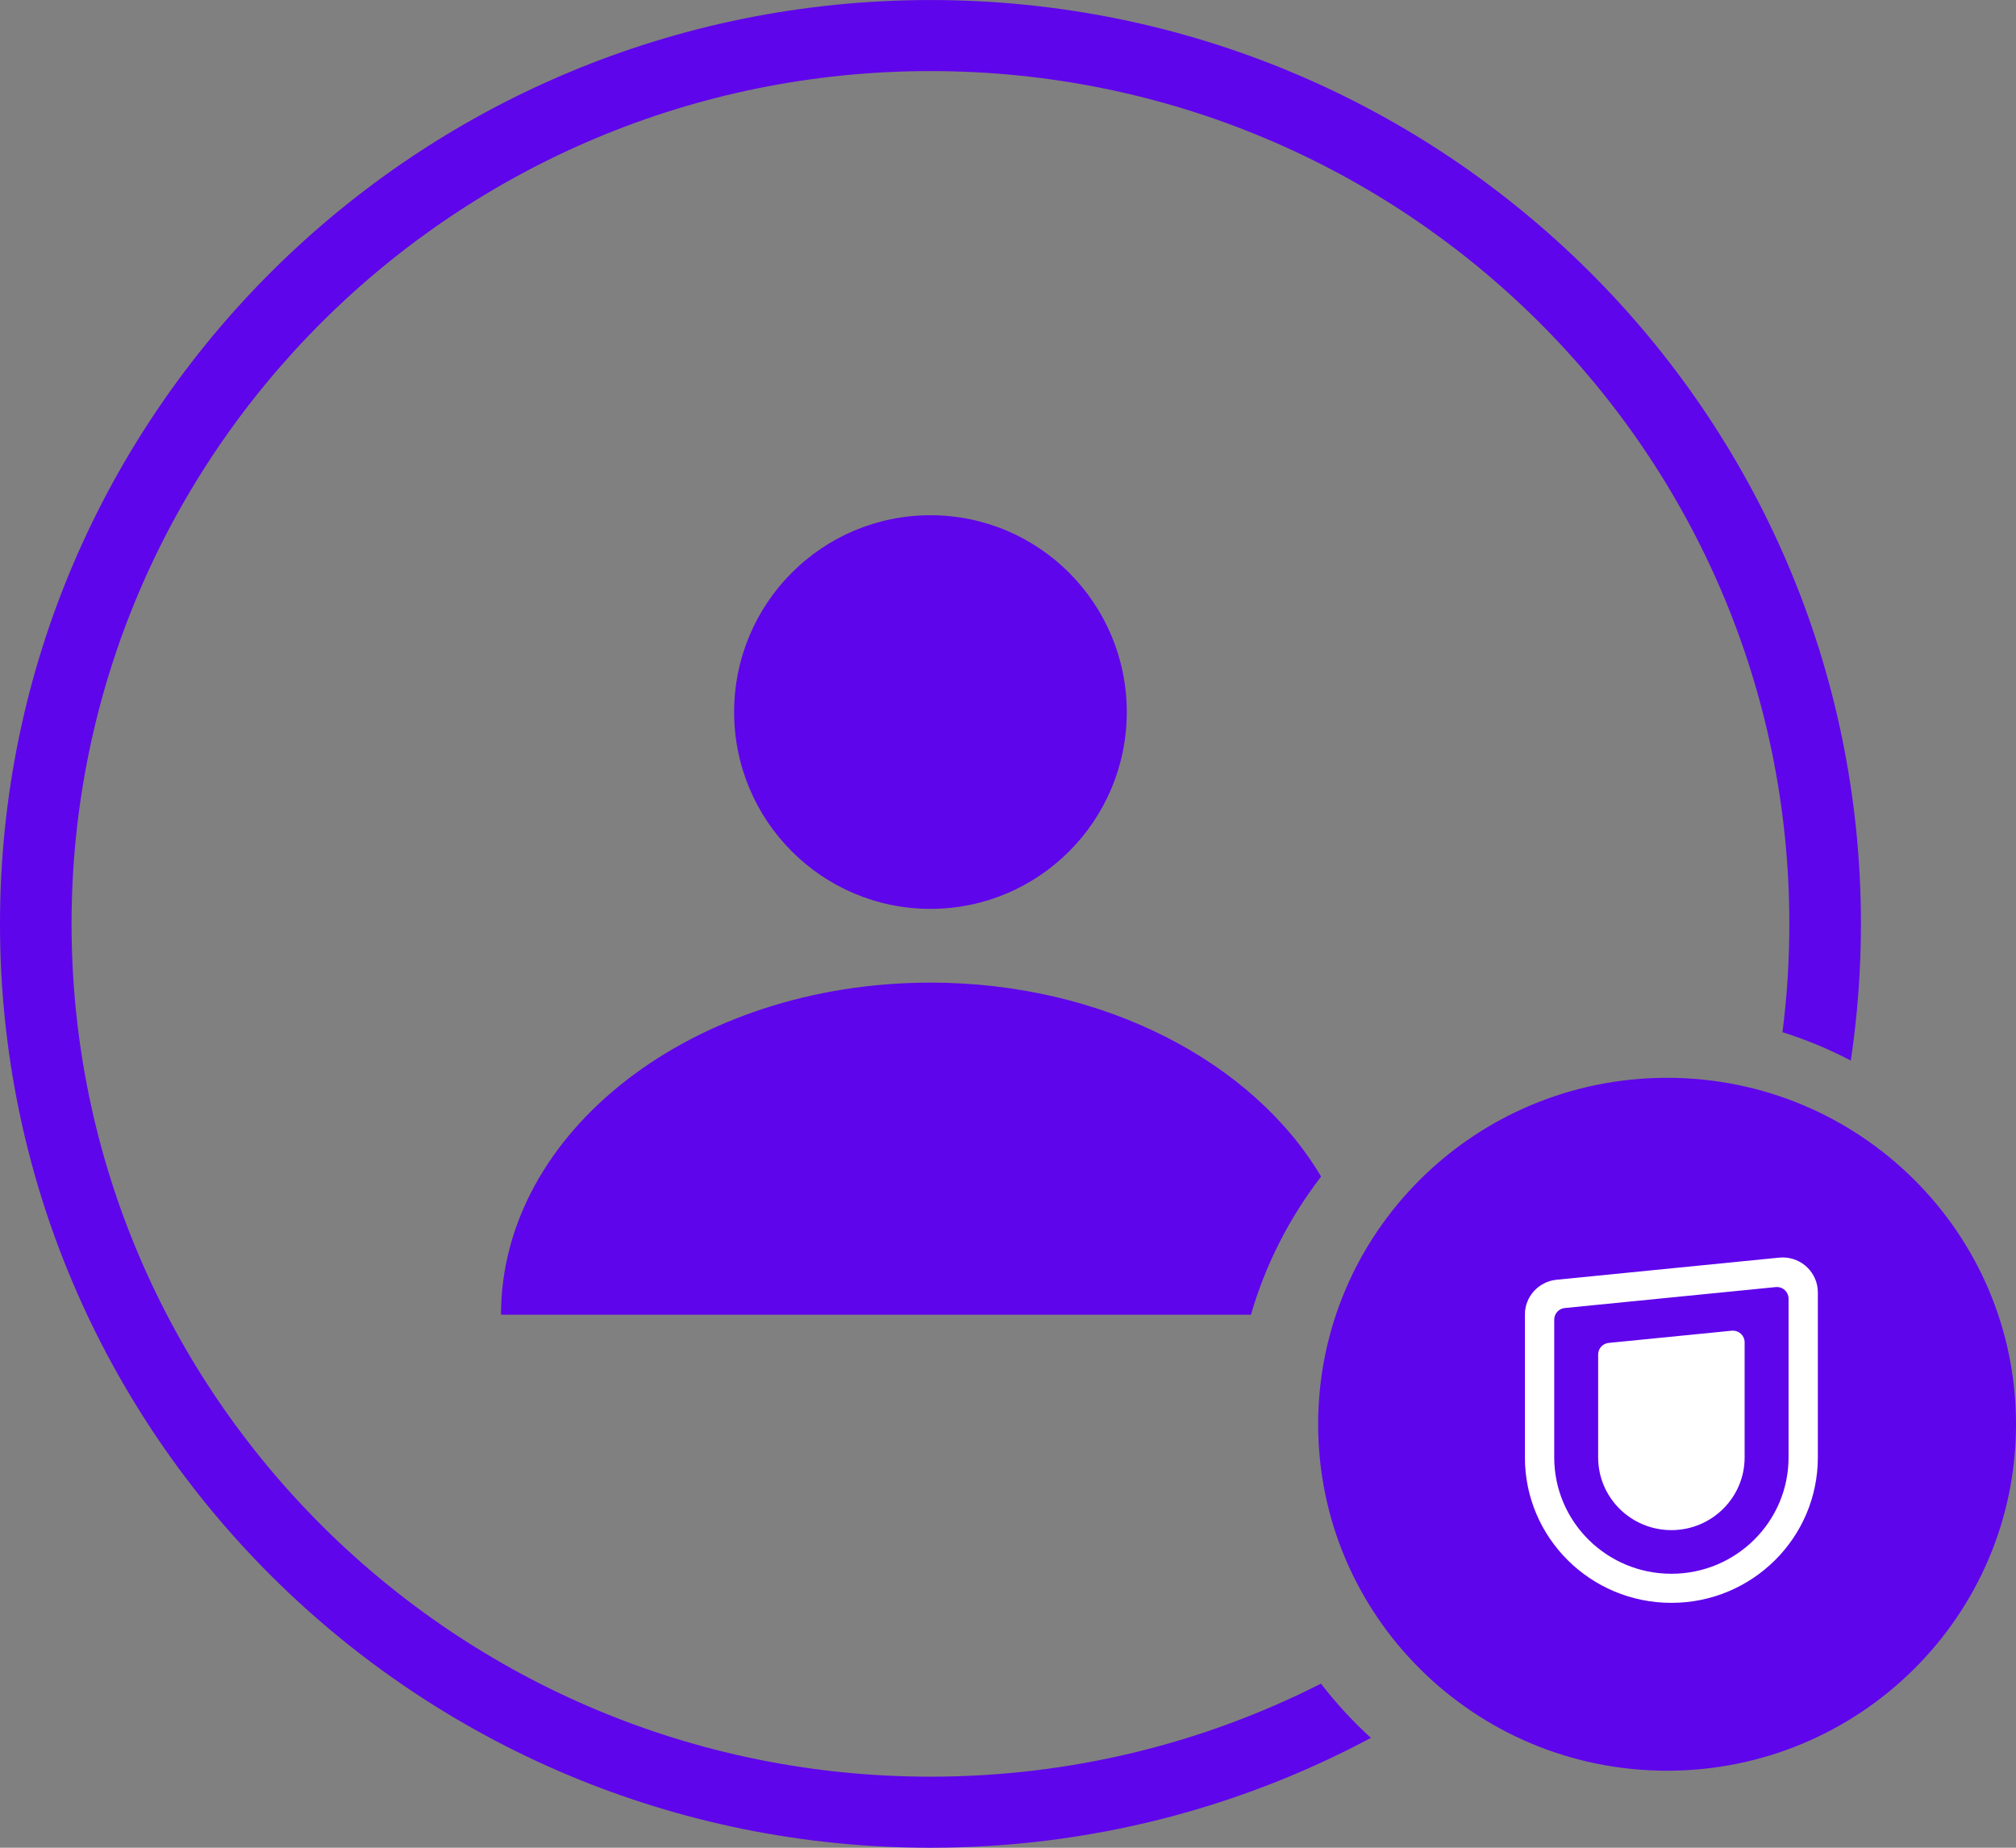 <svg width="72" height="66" viewBox="0 0 72 66" fill="none" xmlns="http://www.w3.org/2000/svg">
<rect x="0" y="0" width="72" height="66" fill="#808080" stroke="none"/>
<path fill-rule="evenodd" clip-rule="evenodd" d="M33.231 0.001C51.584 0.001 66.462 14.775 66.462 33.001C66.462 34.659 66.338 36.289 66.1 37.883C65.325 37.477 64.509 37.137 63.66 36.869C63.822 35.602 63.905 34.311 63.905 33.001C63.905 16.177 50.172 2.539 33.231 2.539C16.29 2.539 2.556 16.177 2.556 33.001C2.556 49.824 16.29 63.462 33.231 63.462C38.253 63.462 42.993 62.263 47.177 60.139C47.713 60.836 48.311 61.484 48.961 62.076C44.278 64.58 38.921 66 33.231 66C14.878 66 0 51.226 0 33.001C0 14.775 14.878 0.001 33.231 0.001ZM33.231 35.099C39.425 35.099 44.761 37.939 47.182 42.027C46.059 43.484 45.2 45.152 44.676 46.962H39.366H17.893C17.893 40.411 24.76 35.099 33.231 35.099ZM40.242 25.434C40.242 29.316 37.103 32.464 33.231 32.464C29.358 32.464 26.219 29.316 26.219 25.434C26.219 21.552 29.358 18.404 33.231 18.404C37.103 18.404 40.242 21.552 40.242 25.434ZM59.539 63.249C66.421 63.249 72 57.709 72 50.874C72 44.039 66.421 38.499 59.539 38.499C52.656 38.499 47.077 44.039 47.077 50.874C47.077 57.709 52.656 63.249 59.539 63.249Z" fill="#5F05EB"/>
<path fill-rule="evenodd" clip-rule="evenodd" d="M63.877 52.058C63.877 54.353 62.003 56.214 59.692 56.214C57.381 56.214 55.508 54.353 55.508 52.058V47.136C55.508 46.92 55.672 46.743 55.884 46.722L63.416 45.974C63.43 45.972 63.444 45.971 63.459 45.971C63.69 45.971 63.877 46.158 63.877 46.388V52.058ZM63.667 44.916C63.626 44.916 63.584 44.918 63.542 44.922L55.591 45.712C54.957 45.775 54.461 46.306 54.461 46.953V52.058C54.461 54.927 56.803 57.253 59.692 57.253C62.581 57.253 64.923 54.927 64.923 52.058V46.163C64.923 45.474 64.361 44.916 63.667 44.916V44.916ZM61.889 47.53C61.875 47.53 61.861 47.53 61.847 47.532L57.454 47.968C57.242 47.989 57.077 48.166 57.077 48.382V52.058C57.077 53.493 58.248 54.655 59.692 54.655C61.137 54.655 62.308 53.493 62.308 52.058V47.946C62.308 47.716 62.12 47.53 61.889 47.53V47.53Z" fill="white"/>
</svg>

